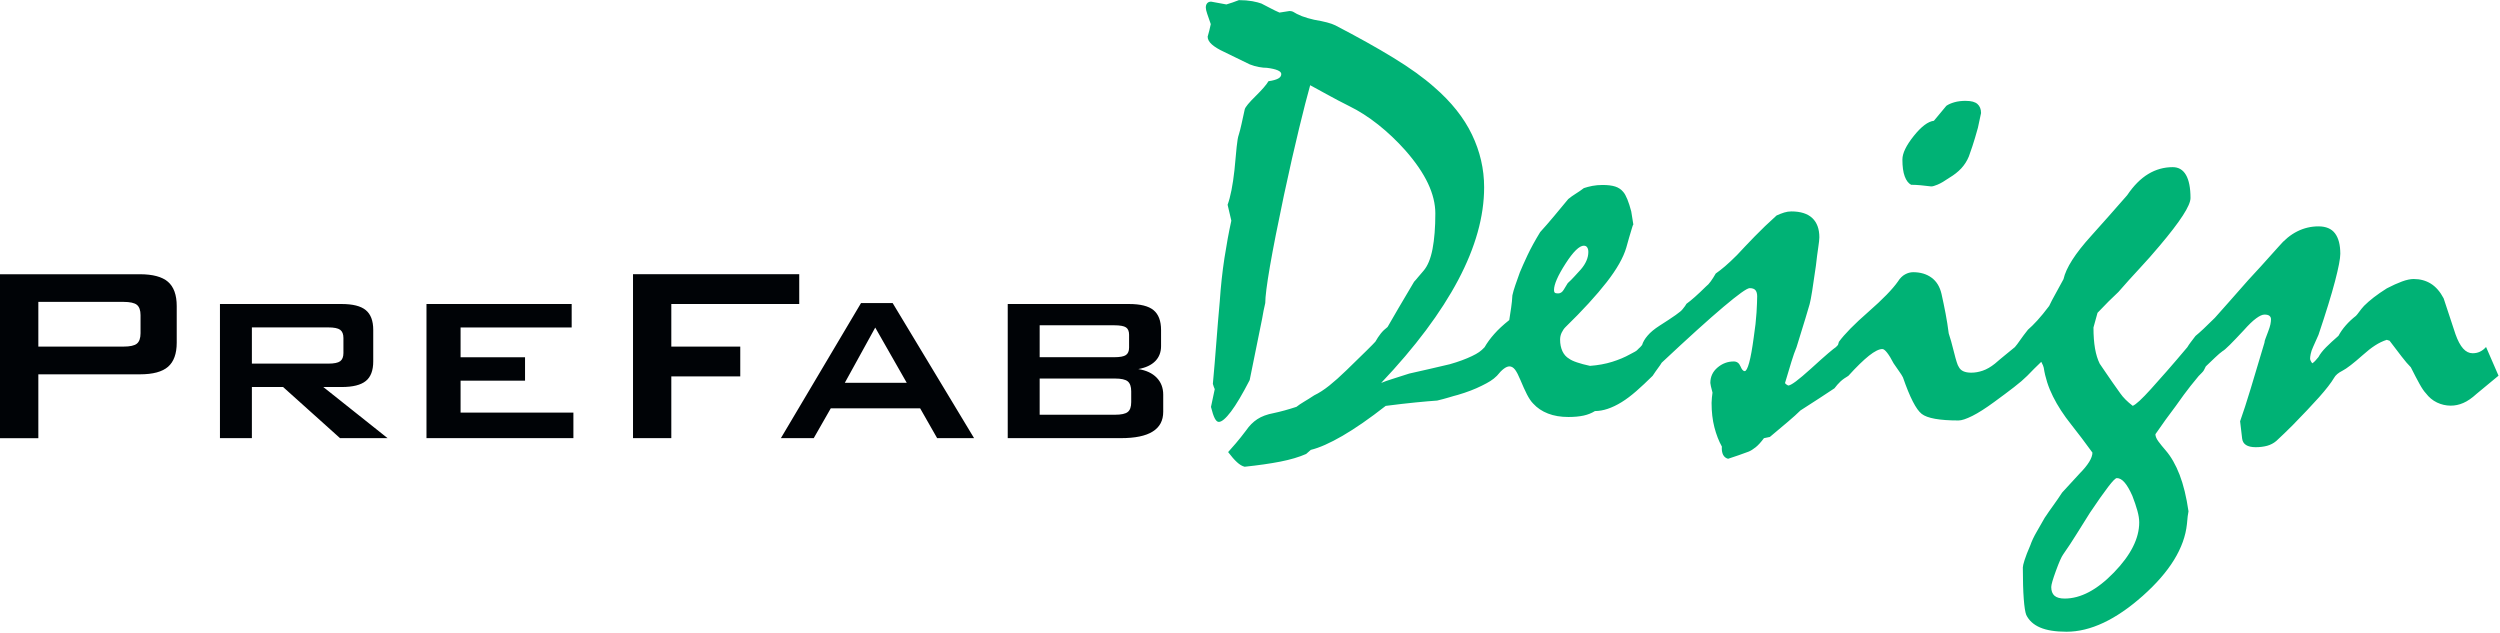 <?xml version="1.0" encoding="UTF-8"?>
<svg xmlns="http://www.w3.org/2000/svg" width="624" height="158" viewBox="0 0 624 158" fill="none">
  <g clip-path="url(#clip0_63_2)">
    <path fill-rule="evenodd" clip-rule="evenodd" d="M528.34 119.34C528.03 119.34 527.31 120.06 526.2 121.52C525.08 122.97 523.57 125.13 521.65 127.98C520.56 129.69 519.47 131.43 518.38 133.2C517.29 134.96 516.15 136.7 514.95 138.41C514.54 138.98 513.94 140.33 513.16 142.47C512.38 144.6 511.99 145.95 511.99 146.52C511.99 147.5 512.27 148.23 512.81 148.7C513.36 149.17 514.2 149.4 515.34 149.4C519.34 149.4 523.44 147.23 527.64 142.89C531.85 138.55 533.95 134.39 533.95 130.39C533.95 129.56 533.8 128.59 533.49 127.47C533.18 126.35 532.76 125.12 532.24 123.77C531.57 122.26 530.92 121.14 530.29 120.42C529.67 119.69 529.01 119.33 528.34 119.33V119.34ZM490.73 25.18C492.03 25.18 492.98 25.44 493.57 25.96C494.16 26.48 494.47 27.23 494.47 28.22C494.16 29.68 493.89 30.89 493.69 31.88C493.17 33.75 492.72 35.28 492.32 36.47C491.93 37.67 491.63 38.52 491.43 39.04C490.96 40.18 490.32 41.18 489.52 42.04C488.71 42.9 487.74 43.66 486.6 44.34C485.4 45.17 484.41 45.76 483.6 46.09C482.91 46.38 482.39 46.53 482.06 46.53C482.01 46.53 481.96 46.53 481.92 46.52C481.04 46.41 480.2 46.32 479.39 46.24C478.58 46.17 477.8 46.12 477.01 46.12C476.34 45.76 475.8 45.06 475.42 44.02C475.03 42.98 474.84 41.58 474.84 39.81C474.84 38.25 475.79 36.3 477.68 33.93C479.57 31.57 481.25 30.31 482.7 30.15C483.58 29.06 484.62 27.82 485.81 26.41C486.33 26.05 487.01 25.75 487.83 25.52C488.66 25.28 489.62 25.17 490.71 25.17L490.73 25.18ZM395.35 61.32C394.21 61.32 392.68 62.81 390.76 65.8C388.84 68.79 387.88 70.98 387.88 72.38C387.88 72.69 387.94 72.91 388.07 73.04C388.2 73.17 388.47 73.24 388.89 73.24C389.46 73.24 389.93 72.94 390.29 72.34C390.65 71.75 390.99 71.19 391.31 70.67C391.88 70.15 392.44 69.6 392.98 69C393.53 68.4 394.06 67.82 394.58 67.25C395.2 66.53 395.67 65.8 395.98 65.07C396.29 64.35 396.45 63.62 396.45 62.89C396.45 62.42 396.36 62.05 396.17 61.76C395.99 61.48 395.72 61.33 395.35 61.33V61.32ZM548.81 93.82C548.45 94.23 547.76 95.08 546.75 96.35C545.74 97.63 544.5 99.3 543.05 101.37C541.39 103.55 539.7 105.89 537.99 108.38C537.99 108.9 538.24 109.5 538.73 110.17C539.22 110.84 539.84 111.6 540.56 112.43C541.91 113.99 543.06 116.01 544.03 118.5C544.99 120.99 545.73 124.03 546.25 127.62C546.2 127.88 546.13 128.29 546.05 128.86C545.98 129.43 545.91 130.08 545.86 130.8C545.24 136.77 541.56 142.74 534.84 148.72C528.12 154.69 521.77 157.68 515.8 157.68C513.05 157.68 510.85 157.33 509.22 156.63C507.58 155.93 506.43 154.88 505.75 153.48C505.49 152.81 505.28 151.48 505.13 149.5C504.98 147.52 504.9 144.91 504.9 141.63C504.9 141.32 505.04 140.71 505.33 139.8C505.61 138.89 506.1 137.66 506.77 136.1C507.13 135.06 507.64 133.98 508.28 132.87C508.93 131.75 509.62 130.55 510.35 129.25C511.07 128.16 511.82 127.1 512.57 126.06C513.32 125.02 514.04 123.98 514.71 122.94C516.37 121.13 517.85 119.52 519.15 118.11C520.13 117.12 520.9 116.19 521.45 115.3C521.99 114.42 522.27 113.64 522.27 112.97C520.5 110.53 518.74 108.19 516.97 105.96C515.1 103.62 513.58 101.29 512.42 98.95C511.25 96.62 510.49 94.22 510.12 91.79C510.07 91.48 509.86 90.99 509.5 90.31C508.3 91.45 507.13 92.62 505.99 93.81C505.16 94.64 504.06 95.59 502.68 96.65C501.3 97.71 499.66 98.95 497.73 100.35C495.6 101.91 493.79 103.07 492.28 103.82C490.77 104.57 489.63 104.95 488.85 104.95C484.12 104.95 481.06 104.4 479.66 103.31C478.26 102.22 476.7 99.18 474.98 94.2C474.77 93.78 474.46 93.3 474.05 92.72C473.63 92.15 473.16 91.47 472.65 90.7C472.03 89.5 471.48 88.61 471.01 88.02C470.54 87.42 470.15 87.12 469.84 87.12C469.01 87.12 467.89 87.68 466.49 88.79C465.09 89.91 463.37 91.58 461.35 93.81C460.67 94.22 459.94 94.69 459.39 95.21C458.85 95.73 458.34 96.3 457.88 96.92C456.79 97.65 455.53 98.48 454.1 99.41C452.67 100.34 451.1 101.35 449.39 102.45C448.61 103.23 447.56 104.17 446.24 105.29C444.92 106.41 443.42 107.67 441.76 109.06L440.28 109.37C439.55 110.35 438.87 111.11 438.22 111.63C437.57 112.15 436.98 112.51 436.47 112.72C435.64 113.03 434.81 113.33 433.98 113.62C433.15 113.9 432.27 114.2 431.33 114.51C430.76 114.36 430.34 114.02 430.08 113.5C429.87 113.07 429.76 112.53 429.76 111.89C429.76 111.76 429.76 111.62 429.78 111.47C429 110.07 428.38 108.46 427.91 106.64C427.44 104.82 427.21 102.8 427.21 100.57C427.21 100.16 427.24 99.71 427.29 99.25C427.34 98.78 427.39 98.37 427.44 98C427.08 96.65 426.9 95.85 426.9 95.59C426.9 94.03 427.5 92.75 428.69 91.74C429.89 90.72 431.24 90.22 432.74 90.22C433.52 90.22 434.08 90.62 434.42 91.43C434.75 92.24 435.11 92.64 435.47 92.64C435.83 92.64 436.21 91.93 436.6 90.5C436.99 89.08 437.36 86.99 437.73 84.23C438.1 81.84 438.32 79.77 438.43 78C438.53 76.24 438.59 74.88 438.59 73.95C438.59 73.28 438.44 72.77 438.16 72.43C437.87 72.09 437.4 71.92 436.72 71.92C436.04 71.92 433.87 73.48 430.18 76.59C426.49 79.7 421.35 84.35 414.76 90.53C414.55 90.89 414.25 91.33 413.86 91.85C413.47 92.37 413.02 93.01 412.5 93.8C409.54 96.71 407.16 98.9 404.75 100.38C402.34 101.86 400.12 102.6 398.1 102.6C397.27 103.12 396.32 103.5 395.26 103.73C394.2 103.96 392.93 104.08 391.48 104.08C389.56 104.08 387.86 103.8 386.38 103.22C384.9 102.65 383.67 101.82 382.68 100.73C382.16 100.21 381.64 99.44 381.12 98.43C380.61 97.42 380.06 96.21 379.48 94.81C379.01 93.67 378.57 92.82 378.16 92.27C377.74 91.73 377.27 91.45 376.75 91.45C376.34 91.45 375.87 91.65 375.35 92.04C374.83 92.43 374.26 93.01 373.64 93.79C372.6 94.83 371.58 95.42 369.86 96.27C368.15 97.13 366.15 97.9 363.86 98.57C363.24 98.72 362.5 98.94 361.64 99.2C360.78 99.46 359.81 99.72 358.72 99.98C357.21 100.09 355.41 100.24 353.3 100.45C351.2 100.66 348.72 100.94 345.87 101.31C341.82 104.48 338.22 106.97 335.08 108.79C331.94 110.61 329.31 111.77 327.18 112.29L326.01 113.31C324.25 114.09 322.1 114.72 319.58 115.22C317.07 115.71 314.09 116.14 310.67 116.5C310.04 116.35 309.41 115.97 308.76 115.37C308.11 114.78 307.37 113.93 306.54 112.84C307.06 112.27 307.71 111.53 308.49 110.62C309.27 109.71 310.12 108.64 311.06 107.39C311.84 106.25 312.76 105.33 313.82 104.63C314.88 103.93 316.25 103.42 317.91 103.11C319.62 102.75 321.51 102.23 323.59 101.55C324.11 101.14 324.74 100.71 325.5 100.26C326.25 99.82 327.09 99.29 328.03 98.67C329.23 98.1 330.47 97.29 331.77 96.26C333.07 95.22 334.5 93.95 336.05 92.44C338.12 90.42 339.79 88.79 341.04 87.57C342.28 86.35 343.03 85.58 343.3 85.27C343.71 84.54 344.15 83.88 344.62 83.28C345.09 82.68 345.66 82.13 346.34 81.61C347.07 80.37 347.97 78.79 349.07 76.9C350.16 75.01 351.46 72.81 352.96 70.32C353.22 70.06 353.54 69.68 353.94 69.19C354.33 68.7 354.78 68.17 355.3 67.6C356.34 66.4 357.09 64.59 357.56 62.15C358.03 59.71 358.26 56.75 358.26 53.27C358.26 50.88 357.65 48.39 356.43 45.79C355.21 43.2 353.33 40.44 350.78 37.54C348.65 35.15 346.39 33.01 344 31.11C341.61 29.22 339.2 27.67 336.76 26.48C334.89 25.55 333.14 24.62 331.5 23.72C329.86 22.81 328.37 21.99 327.02 21.27C326.29 23.86 325.37 27.45 324.26 32.02C323.14 36.59 321.89 42.14 320.48 48.69C318.92 56.06 317.75 62 316.97 66.52C316.19 71.04 315.81 74.07 315.81 75.63C315.5 76.93 315.24 78.23 315.03 79.53L311.92 94.87C310.1 98.4 308.55 101.02 307.25 102.74C305.95 104.45 304.94 105.31 304.21 105.31C303.85 105.31 303.51 105.01 303.2 104.41C302.89 103.82 302.58 102.86 302.26 101.57L303.2 97.13C303.05 96.82 302.89 96.38 302.73 95.81C303.04 92.44 303.33 89.02 303.59 85.57C303.85 82.11 304.14 78.68 304.45 75.25C304.71 71.41 305.1 67.8 305.62 64.42C306.14 61.05 306.71 57.94 307.34 55.08L306.41 51.11C306.77 50.12 307.1 48.9 307.38 47.45C307.67 46 307.91 44.34 308.12 42.46C308.33 40.07 308.51 38.14 308.67 36.66C308.82 35.18 309 34.16 309.21 33.59C309.42 32.92 309.64 32.06 309.87 31.02C310.1 29.98 310.37 28.73 310.69 27.28C310.84 26.71 311.75 25.61 313.42 23.97C315.08 22.33 316.14 21.1 316.61 20.27C317.7 20.12 318.51 19.89 319.03 19.61C319.55 19.33 319.81 18.95 319.81 18.48C319.81 18.12 319.51 17.81 318.92 17.55C318.32 17.29 317.43 17.08 316.23 16.93C315.65 16.93 315 16.87 314.24 16.73C313.49 16.6 312.73 16.38 311.94 16.07L305.55 12.96C304.2 12.34 303.18 11.71 302.48 11.09C301.78 10.47 301.43 9.82 301.43 9.14C301.74 8.1 302 7.06 302.21 6.02C301.85 4.98 301.55 4.13 301.32 3.45C301.09 2.78 300.97 2.25 300.97 1.89C300.97 1.42 301.09 1.06 301.32 0.8C301.55 0.54 301.88 0.41 302.29 0.41C303.74 0.68 305.02 0.9 306.11 1.11C306.63 0.96 307.15 0.79 307.67 0.61C308.19 0.43 308.71 0.23 309.23 0.03C310.48 0.03 311.6 0.13 312.58 0.3C313.57 0.49 314.32 0.68 314.84 0.88C315.57 1.25 316.32 1.63 317.1 2.05C317.88 2.46 318.63 2.83 319.36 3.14C319.98 3.04 320.82 2.91 321.85 2.75C322.16 2.75 322.44 2.8 322.71 2.91C323.34 3.32 324.09 3.7 324.97 4.04C325.85 4.37 326.87 4.68 328.01 4.93C329.25 5.14 330.32 5.36 331.2 5.59C332.08 5.82 332.78 6.07 333.3 6.33C338.8 9.19 343.62 11.87 347.74 14.39C351.87 16.91 355.28 19.36 357.98 21.75C362.24 25.43 365.38 29.38 367.4 33.59C369.42 37.79 370.44 42.18 370.44 46.75C370.44 54.02 368.28 61.73 363.97 69.88C359.66 78.03 353.25 86.6 344.74 95.58C345.47 95.27 346.42 94.93 347.62 94.56C348.82 94.2 350.19 93.76 351.75 93.24C355.02 92.51 358.39 91.74 361.87 90.91C364.05 90.29 365.89 89.61 367.4 88.88C368.9 88.16 369.62 87.66 370.55 86.67C371.17 85.58 371.98 84.48 372.97 83.36C373.95 82.24 375.2 81.09 376.71 79.89C376.86 78.85 377.02 77.83 377.18 76.81C377.33 75.8 377.44 74.77 377.49 73.73C377.64 73.01 377.89 72.15 378.23 71.16C378.56 70.18 378.94 69.11 379.36 67.97C379.83 66.83 380.47 65.4 381.27 63.69C382.08 61.98 383.13 60.06 384.43 57.93C385.52 56.73 386.66 55.43 387.85 54C389.05 52.57 390.24 51.13 391.44 49.68C392.01 49.21 392.63 48.77 393.3 48.35C393.97 47.94 394.65 47.47 395.33 46.95C395.95 46.74 396.65 46.56 397.43 46.4C398.21 46.25 399.07 46.17 400 46.17C401.3 46.17 402.35 46.3 403.16 46.56C403.96 46.82 404.63 47.26 405.14 47.88C405.51 48.29 405.85 48.92 406.19 49.75C406.53 50.58 406.85 51.59 407.16 52.78C407.32 53.82 407.5 54.96 407.71 56.21C407.71 56.1 407.7 56.04 407.68 56.04C407.64 56.04 407.55 56.23 407.44 56.59C407.26 57.16 406.98 58.07 406.62 59.32L405.92 61.81C405.19 64.3 403.56 67.18 401.01 70.45C398.46 73.72 395.04 77.46 390.73 81.66C390.36 82.03 390.06 82.48 389.79 83.03C389.53 83.57 389.4 84.16 389.4 84.78C389.4 85.87 389.6 86.83 389.98 87.66C390.37 88.49 390.93 89.12 391.65 89.53C392.07 89.84 392.73 90.16 393.64 90.46C394.55 90.77 395.63 91.06 396.87 91.32C398.89 91.17 400.74 90.83 402.4 90.31C404.06 89.79 405.54 89.17 406.84 88.44C407.1 88.29 407.51 88.06 408.08 87.78C408.65 87.5 408.83 87.12 409.4 86.65L409.87 86.11C410.08 85.38 410.53 84.6 411.24 83.77C411.94 82.94 412.94 82.11 414.24 81.28C415.95 80.19 417.29 79.31 418.25 78.63C419.21 77.96 419.79 77.46 420 77.15C420.47 76.58 420.78 76.14 420.94 75.83C421.51 75.42 422.22 74.85 423.04 74.12C423.87 73.39 424.8 72.51 425.85 71.47C426.21 71.21 426.6 70.79 427.01 70.22C427.42 69.65 427.84 69 428.25 68.27C428.92 67.8 429.7 67.21 430.55 66.48C431.41 65.75 432.4 64.82 433.55 63.67C434.85 62.27 436.31 60.73 437.95 59.04C439.58 57.36 441.41 55.6 443.44 53.78C444.11 53.47 444.75 53.23 445.35 53.04C445.94 52.86 446.53 52.77 447.1 52.77C449.43 52.77 451.19 53.33 452.36 54.44C453.53 55.56 454.11 57.15 454.11 59.23C454.11 59.75 454.01 60.61 453.83 61.8C453.65 63 453.45 64.5 453.25 66.32C452.52 71.56 452.01 74.75 451.69 75.9C451.38 77.04 450.29 80.63 448.42 86.65C448.01 87.64 447.57 88.86 447.13 90.31C446.69 91.76 446.16 93.53 445.54 95.6C445.64 95.81 445.9 96.02 446.32 96.23C446.68 96.23 447.33 95.88 448.27 95.18C449.2 94.48 450.45 93.43 452.01 92.02C453.83 90.36 455.25 89.09 456.29 88.2C457.33 87.32 457.98 86.8 458.24 86.64L458.76 86.1L458.99 85.32C460.39 83.4 462.85 80.89 466.39 77.8C469.92 74.71 472.36 72.2 473.71 70.28C474.23 69.45 474.83 68.85 475.5 68.49C476.17 68.12 476.85 67.94 477.53 67.94C479.34 67.94 480.88 68.4 482.12 69.31C483.36 70.22 484.2 71.58 484.61 73.4C484.97 75.01 485.31 76.63 485.62 78.27C485.93 79.91 486.19 81.55 486.4 83.21C486.76 84.25 487.2 85.82 487.72 87.92C488.24 90.02 488.63 91.23 488.89 91.54C489.14 92.06 489.54 92.44 490.06 92.67C490.58 92.9 491.22 93.02 492.01 93.02C492.94 93.02 493.9 92.86 494.89 92.52C495.88 92.18 496.89 91.6 497.93 90.77C498.71 90.1 499.52 89.4 500.38 88.71C501.24 88.01 502.08 87.32 502.91 86.64C503.27 86.23 503.72 85.64 504.23 84.89C504.75 84.14 505.4 83.27 506.18 82.29C506.85 81.72 507.63 80.95 508.51 79.99C509.39 79.03 510.38 77.82 511.47 76.37C511.88 75.49 512.39 74.52 512.99 73.45C513.59 72.39 514.28 71.13 515.05 69.68C515.36 68.28 516.09 66.68 517.23 64.89C518.37 63.09 519.96 61.08 521.98 58.85C524.83 55.68 527.82 52.31 530.94 48.73C532.55 46.34 534.31 44.57 536.2 43.43C538.09 42.29 540.13 41.72 542.31 41.72C543.76 41.72 544.87 42.37 545.62 43.67C546.37 44.97 546.75 46.89 546.75 49.43C546.75 50.37 546.11 51.82 544.84 53.79C543.56 55.77 541.63 58.29 539.04 61.35C537.43 63.27 535.75 65.18 533.98 67.07C532.22 68.96 530.47 70.9 528.76 72.87C527.98 73.59 527.17 74.38 526.3 75.24C525.44 76.1 524.52 77.05 523.54 78.08C523.23 79.17 522.89 80.39 522.53 81.74C522.53 83.77 522.66 85.52 522.92 87C523.18 88.48 523.57 89.74 524.09 90.78C524.35 91.14 524.91 91.96 525.76 93.23C526.62 94.51 527.77 96.15 529.22 98.18C529.58 98.7 530.02 99.22 530.54 99.74C531.06 100.26 531.66 100.78 532.33 101.3C533.11 100.99 534.62 99.6 536.85 97.13C539.08 94.66 542.18 91.17 545.97 86.65C546.18 86.29 546.45 85.88 546.79 85.44C547.12 85 547.53 84.47 548 83.85C548.52 83.43 549.2 82.83 550.03 82.05C550.86 81.27 551.79 80.36 552.83 79.33C553.77 78.29 554.91 77 556.26 75.47C557.61 73.94 559.25 72.08 561.17 69.9C562 69.02 563.04 67.89 564.29 66.51C565.53 65.13 567.01 63.49 568.73 61.57C570.18 59.85 571.74 58.58 573.4 57.75C575.06 56.92 576.83 56.5 578.69 56.5C580.55 56.5 581.94 57.08 582.82 58.25C583.7 59.42 584.14 61.12 584.14 63.35C584.14 64.55 583.7 66.83 582.82 70.2C581.94 73.57 580.56 78.04 578.69 83.59C578.22 84.63 577.78 85.62 577.37 86.55C577.06 87.22 576.85 87.83 576.75 88.35C576.64 88.87 576.6 89.26 576.6 89.51C576.6 89.82 576.78 90.21 577.14 90.68C577.4 90.53 577.64 90.32 577.88 90.06C578.11 89.8 578.38 89.49 578.69 89.12C579.1 88.34 579.74 87.53 580.6 86.66C581.46 85.8 582.48 84.86 583.68 83.82C584.15 82.94 584.76 82.07 585.51 81.21C586.26 80.35 587.11 79.56 588.05 78.83C588.26 78.62 588.53 78.28 588.87 77.81C589.2 77.34 589.61 76.85 590.08 76.33C590.75 75.66 591.56 74.95 592.49 74.23C593.43 73.5 594.52 72.75 595.76 71.97C597.16 71.24 598.42 70.67 599.54 70.26C600.66 69.85 601.63 69.64 602.46 69.64C604.07 69.64 605.49 70.03 606.74 70.8C607.99 71.58 609.05 72.8 609.93 74.46C610.97 77.68 611.96 80.67 612.89 83.42C613.46 85.03 614.1 86.23 614.8 87C615.5 87.78 616.29 88.17 617.17 88.17C617.85 88.17 618.46 88.04 619 87.78C619.55 87.52 620.05 87.13 620.52 86.61L623.63 93.77C622.75 94.5 621.84 95.25 620.9 96.03C619.96 96.81 619.06 97.56 618.17 98.29C616.98 99.38 615.86 100.15 614.82 100.59C613.78 101.04 612.75 101.25 611.71 101.25C610.51 101.25 609.38 100.99 608.28 100.47C607.19 99.95 606.26 99.17 605.48 98.14C605.07 97.72 604.54 96.96 603.92 95.84C603.3 94.72 602.57 93.33 601.74 91.67C601.07 91 600.29 90.1 599.44 88.98C598.58 87.86 597.58 86.55 596.44 85.05L595.74 84.82C594.76 85.13 593.78 85.6 592.82 86.22C591.86 86.84 590.83 87.65 589.74 88.63C587.4 90.71 585.72 92 584.68 92.53C583.64 93.05 582.94 93.65 582.58 94.32C581.85 95.56 580.6 97.17 578.84 99.15C577.07 101.13 574.86 103.46 572.22 106.16C571.55 106.83 570.87 107.5 570.19 108.15C569.52 108.8 568.84 109.44 568.17 110.06C567.5 110.63 566.73 111.03 565.87 111.27C565.01 111.5 564.06 111.62 563.03 111.62C560.95 111.62 559.82 110.9 559.64 109.48C559.45 108.05 559.29 106.61 559.13 105.15C559.91 102.97 560.79 100.24 561.78 96.98C562.77 93.71 563.91 89.89 565.21 85.53C565.21 85.27 565.3 84.92 565.48 84.48C565.67 84.04 565.88 83.45 566.14 82.73C566.4 82.06 566.58 81.48 566.69 80.98C566.79 80.49 566.84 80.06 566.84 79.69C566.84 79.32 566.71 79.04 566.45 78.83C566.19 78.62 565.78 78.52 565.2 78.52C564.68 78.52 563.99 78.83 563.14 79.46C562.28 80.08 561.26 81.07 560.06 82.42C558.61 83.98 557.44 85.2 556.56 86.08C555.67 86.96 555.08 87.48 554.77 87.63C554.25 88 553.64 88.52 552.94 89.19C552.24 89.87 551.45 90.63 550.57 91.45C550.46 91.66 550.3 91.98 550.1 92.39C549.89 92.81 549.31 93.28 548.85 93.79L548.81 93.82Z" fill="#00B275"></path>
    <path fill-rule="evenodd" clip-rule="evenodd" d="M30.81 75.35H9.57V86.51H30.81C32.45 86.51 33.57 86.27 34.17 85.77C34.77 85.28 35.08 84.41 35.08 83.16V78.66C35.08 77.44 34.77 76.58 34.17 76.09C33.57 75.6 32.45 75.35 30.81 75.35ZM278.26 94.48H259.5V103.52H278.26C279.85 103.52 280.93 103.29 281.5 102.82C282.07 102.36 282.35 101.54 282.35 100.37V97.67C282.35 96.5 282.06 95.68 281.5 95.2C280.93 94.72 279.85 94.48 278.26 94.48ZM278.08 81.19H259.5V89.16H278.08C279.53 89.16 280.5 88.98 281.03 88.62C281.56 88.25 281.82 87.63 281.82 86.75V83.56C281.82 82.68 281.56 82.06 281.05 81.72C280.54 81.37 279.55 81.19 278.08 81.19ZM279.77 109.36H251.53V75.88H281.81C284.64 75.88 286.68 76.39 287.92 77.41C289.16 78.43 289.8 80.08 289.8 82.38V86.4C289.8 87.92 289.31 89.17 288.34 90.15C287.37 91.13 285.96 91.79 284.11 92.12C286.08 92.43 287.61 93.14 288.7 94.26C289.79 95.38 290.34 96.8 290.34 98.5V102.79C290.34 104.99 289.46 106.63 287.7 107.72C285.95 108.82 283.31 109.36 279.78 109.36H279.77ZM218.46 81.76L210.87 95.54H226.32L218.46 81.76ZM203.12 109.36H194.91L214.91 75.65H222.81L243.13 109.36H233.91L229.67 101.92H207.36L203.11 109.36H203.12ZM167.57 109.36H158V68.44H199.49V75.88H167.56V86.51H184.77V93.95H167.56V109.36H167.57ZM143.11 109.36H106.45V75.88H142.69V81.73H114.96V89.17H131.05V95.02H114.96V102.99H143.12V109.37L143.11 109.36ZM62.87 109.36H54.9V75.88H85.26C88.04 75.88 90.05 76.38 91.29 77.4C92.54 78.42 93.16 80.07 93.16 82.35V90.21C93.16 92.47 92.54 94.11 91.3 95.1C90.06 96.1 88.06 96.6 85.3 96.6H80.7L96.74 109.36H84.87L70.66 96.6H62.87V109.36ZM81.93 81.72H62.87V90.76H81.93C83.38 90.76 84.37 90.56 84.91 90.16C85.45 89.76 85.72 89.08 85.72 88.12V84.36C85.72 83.4 85.45 82.73 84.91 82.32C84.37 81.92 83.37 81.72 81.93 81.72ZM9.57 109.37H0V68.45H34.88C38.12 68.45 40.47 69.08 41.92 70.33C43.37 71.58 44.11 73.6 44.11 76.39V85.53C44.11 88.29 43.38 90.3 41.94 91.55C40.5 92.8 38.17 93.43 34.95 93.43H9.57V109.37Z" fill="#000306"></path>
  </g>
  <defs>
    <clipPath id="clip0_63_2">
      <rect width="623.58" height="157.68" fill="white"></rect>
    </clipPath>
  </defs>
</svg>
